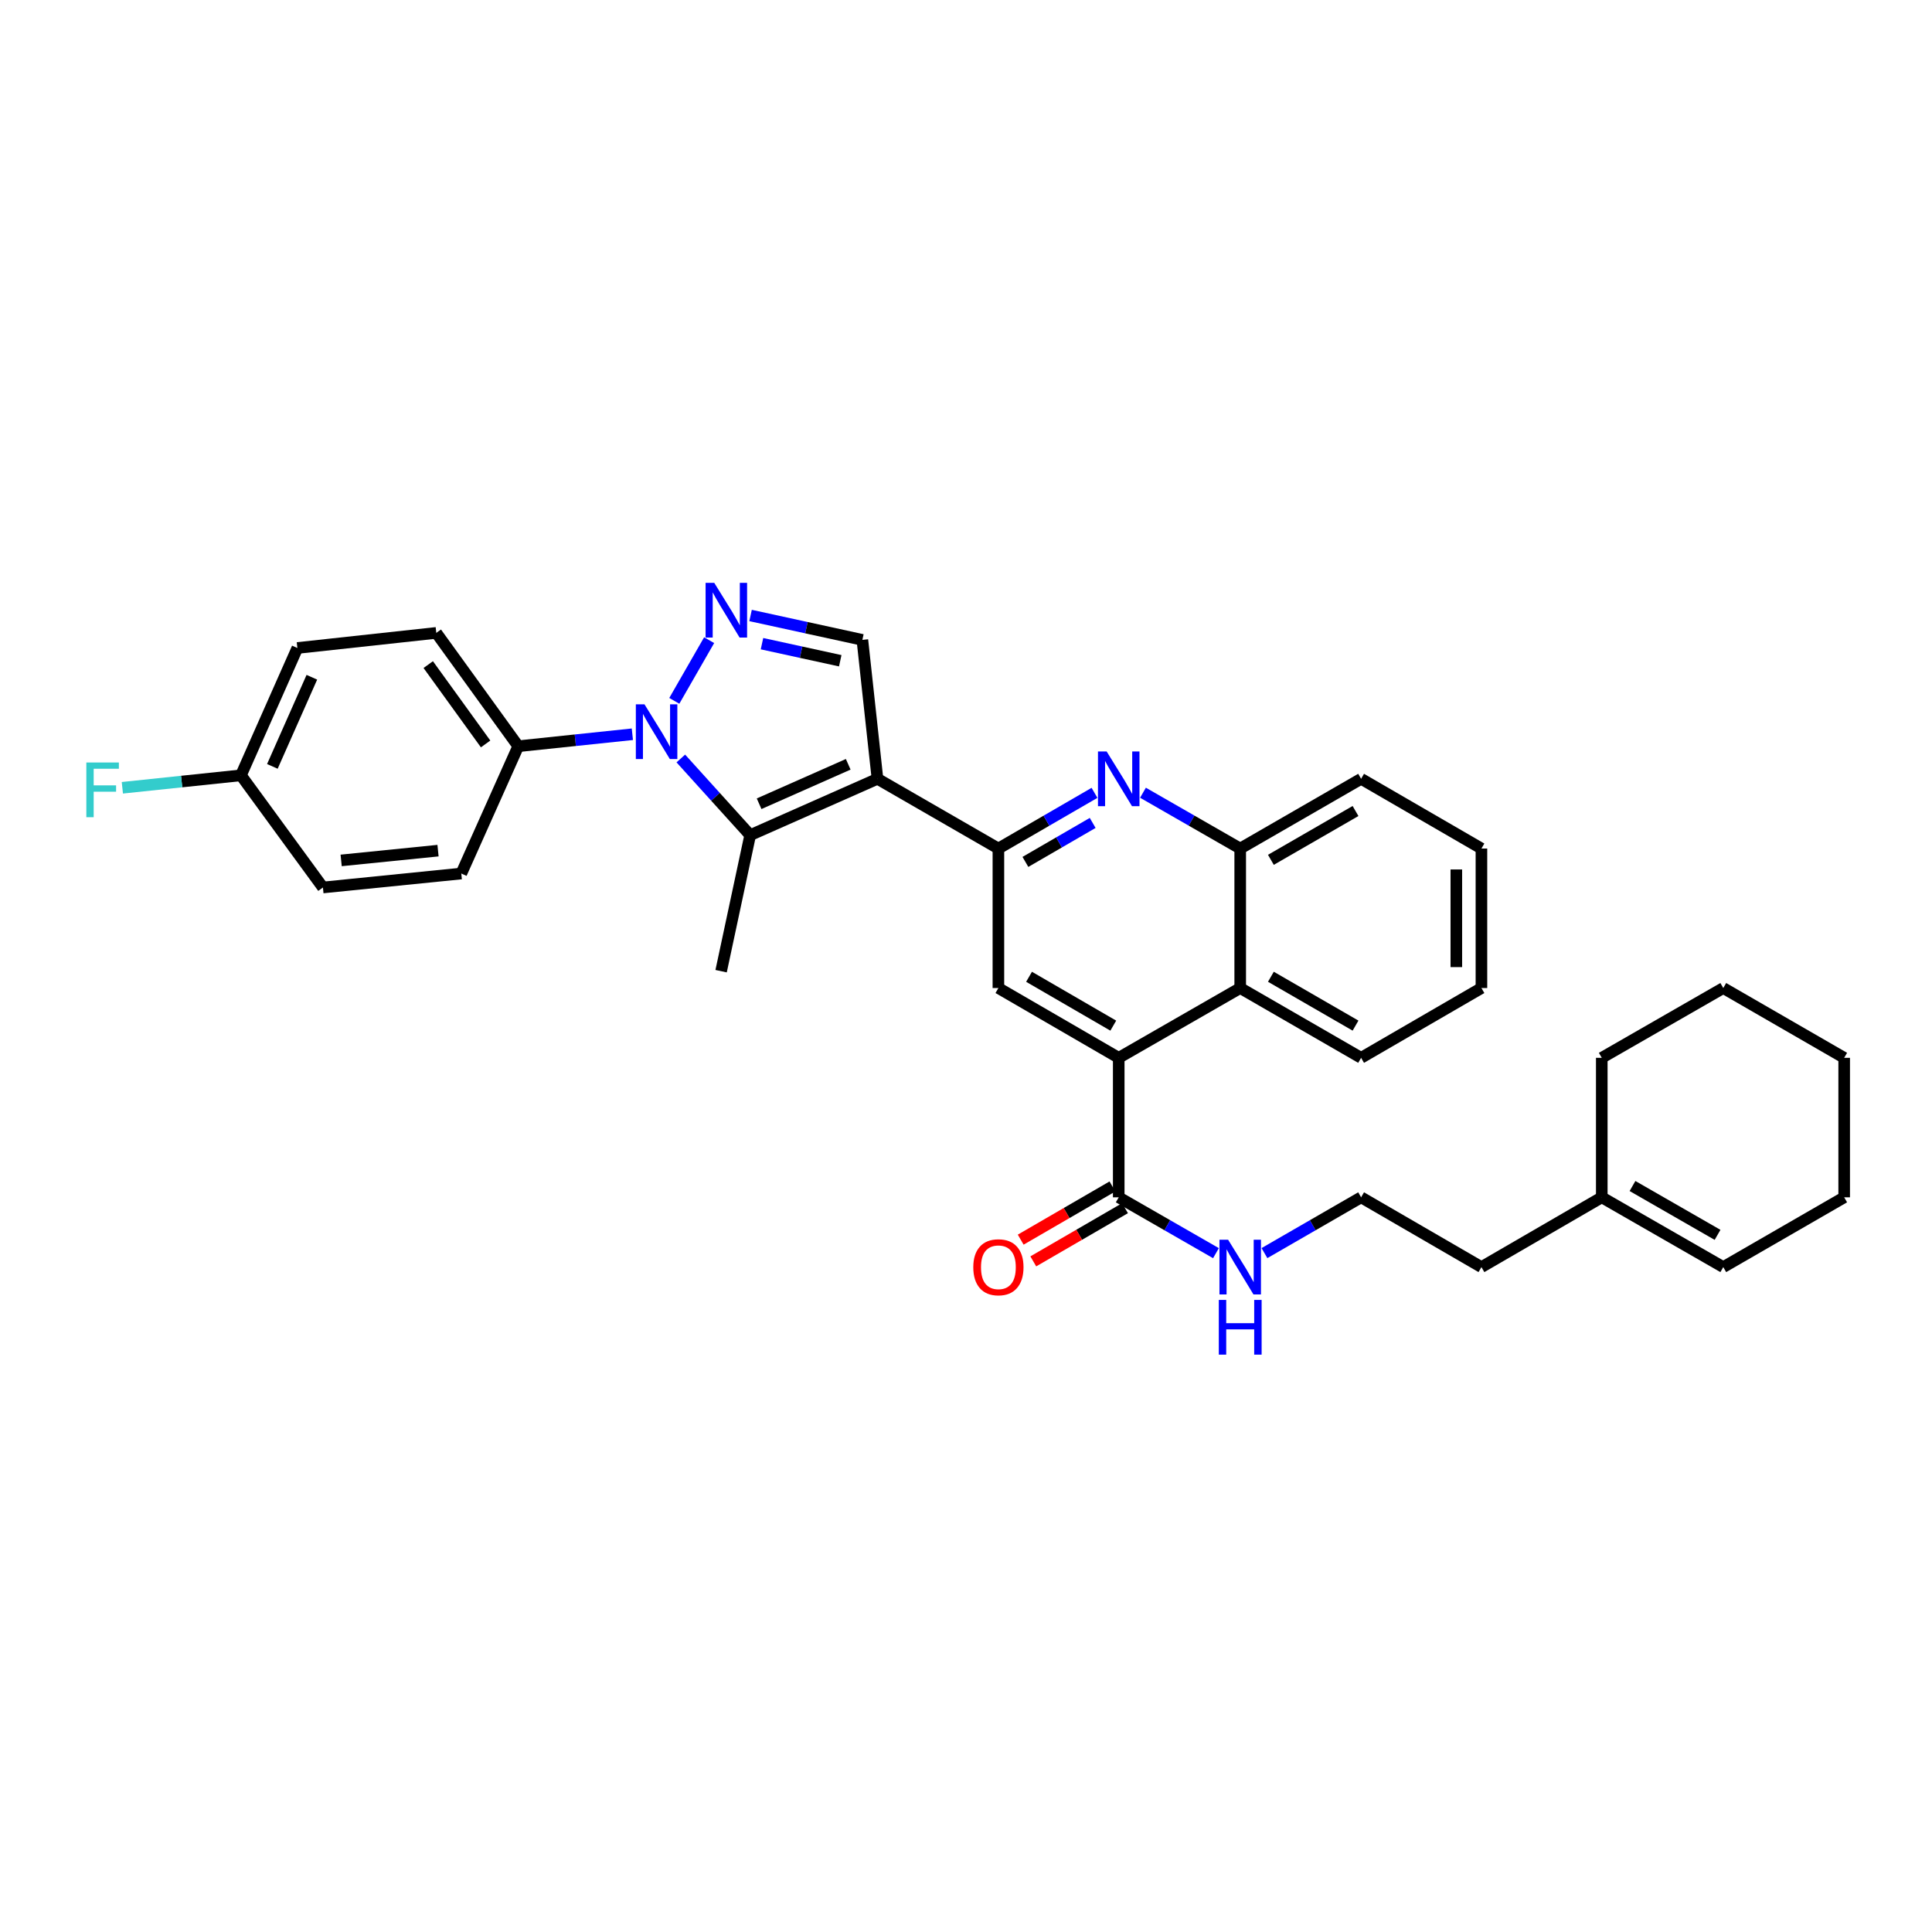 <?xml version='1.0' encoding='iso-8859-1'?>
<svg version='1.1' baseProfile='full'
              xmlns='http://www.w3.org/2000/svg'
                      xmlns:rdkit='http://www.rdkit.org/xml'
                      xmlns:xlink='http://www.w3.org/1999/xlink'
                  xml:space='preserve'
width='1000px' height='1000px' viewBox='0 0 1000 1000'>
<!-- END OF HEADER -->
<rect style='opacity:1.0;fill:#FFFFFF;stroke:none' width='1000' height='1000' x='0' y='0'> </rect>
<path class='bond-1' d='M 454.18,403.109 L 388.29,432.274' style='fill:none;fill-rule:evenodd;stroke:#000000;stroke-width:6px;stroke-linecap:butt;stroke-linejoin:miter;stroke-opacity:1' />
<path class='bond-1' d='M 439.037,395.601 L 392.914,416.017' style='fill:none;fill-rule:evenodd;stroke:#000000;stroke-width:6px;stroke-linecap:butt;stroke-linejoin:miter;stroke-opacity:1' />
<path class='bond-3' d='M 454.18,403.109 L 516.771,439.205' style='fill:none;fill-rule:evenodd;stroke:#000000;stroke-width:6px;stroke-linecap:butt;stroke-linejoin:miter;stroke-opacity:1' />
<path class='bond-5' d='M 454.18,403.109 L 446.362,331.205' style='fill:none;fill-rule:evenodd;stroke:#000000;stroke-width:6px;stroke-linecap:butt;stroke-linejoin:miter;stroke-opacity:1' />
<path class='bond-0' d='M 352.394,392.596 L 370.342,412.435' style='fill:none;fill-rule:evenodd;stroke:#0000FF;stroke-width:6px;stroke-linecap:butt;stroke-linejoin:miter;stroke-opacity:1' />
<path class='bond-0' d='M 370.342,412.435 L 388.29,432.274' style='fill:none;fill-rule:evenodd;stroke:#000000;stroke-width:6px;stroke-linecap:butt;stroke-linejoin:miter;stroke-opacity:1' />
<path class='bond-11' d='M 327.309,380.045 L 297.776,383.145' style='fill:none;fill-rule:evenodd;stroke:#0000FF;stroke-width:6px;stroke-linecap:butt;stroke-linejoin:miter;stroke-opacity:1' />
<path class='bond-11' d='M 297.776,383.145 L 268.242,386.244' style='fill:none;fill-rule:evenodd;stroke:#000000;stroke-width:6px;stroke-linecap:butt;stroke-linejoin:miter;stroke-opacity:1' />
<path class='bond-33' d='M 349.018,362.756 L 367.048,331.348' style='fill:none;fill-rule:evenodd;stroke:#0000FF;stroke-width:6px;stroke-linecap:butt;stroke-linejoin:miter;stroke-opacity:1' />
<path class='bond-18' d='M 388.29,432.274 L 373.245,502.683' style='fill:none;fill-rule:evenodd;stroke:#000000;stroke-width:6px;stroke-linecap:butt;stroke-linejoin:miter;stroke-opacity:1' />
<path class='bond-2' d='M 388.494,318.573 L 417.428,324.889' style='fill:none;fill-rule:evenodd;stroke:#0000FF;stroke-width:6px;stroke-linecap:butt;stroke-linejoin:miter;stroke-opacity:1' />
<path class='bond-2' d='M 417.428,324.889 L 446.362,331.205' style='fill:none;fill-rule:evenodd;stroke:#000000;stroke-width:6px;stroke-linecap:butt;stroke-linejoin:miter;stroke-opacity:1' />
<path class='bond-2' d='M 394.403,333.163 L 414.657,337.585' style='fill:none;fill-rule:evenodd;stroke:#0000FF;stroke-width:6px;stroke-linecap:butt;stroke-linejoin:miter;stroke-opacity:1' />
<path class='bond-2' d='M 414.657,337.585 L 434.91,342.006' style='fill:none;fill-rule:evenodd;stroke:#000000;stroke-width:6px;stroke-linecap:butt;stroke-linejoin:miter;stroke-opacity:1' />
<path class='bond-4' d='M 516.771,439.205 L 541.641,424.79' style='fill:none;fill-rule:evenodd;stroke:#000000;stroke-width:6px;stroke-linecap:butt;stroke-linejoin:miter;stroke-opacity:1' />
<path class='bond-4' d='M 541.641,424.79 L 566.512,410.376' style='fill:none;fill-rule:evenodd;stroke:#0000FF;stroke-width:6px;stroke-linecap:butt;stroke-linejoin:miter;stroke-opacity:1' />
<path class='bond-4' d='M 530.748,446.123 L 548.158,436.033' style='fill:none;fill-rule:evenodd;stroke:#000000;stroke-width:6px;stroke-linecap:butt;stroke-linejoin:miter;stroke-opacity:1' />
<path class='bond-4' d='M 548.158,436.033 L 565.567,425.943' style='fill:none;fill-rule:evenodd;stroke:#0000FF;stroke-width:6px;stroke-linecap:butt;stroke-linejoin:miter;stroke-opacity:1' />
<path class='bond-7' d='M 516.771,439.205 L 516.771,511.404' style='fill:none;fill-rule:evenodd;stroke:#000000;stroke-width:6px;stroke-linecap:butt;stroke-linejoin:miter;stroke-opacity:1' />
<path class='bond-10' d='M 591.604,410.314 L 616.767,424.76' style='fill:none;fill-rule:evenodd;stroke:#0000FF;stroke-width:6px;stroke-linecap:butt;stroke-linejoin:miter;stroke-opacity:1' />
<path class='bond-10' d='M 616.767,424.76 L 641.931,439.205' style='fill:none;fill-rule:evenodd;stroke:#000000;stroke-width:6px;stroke-linecap:butt;stroke-linejoin:miter;stroke-opacity:1' />
<path class='bond-6' d='M 579.051,547.529 L 516.771,511.404' style='fill:none;fill-rule:evenodd;stroke:#000000;stroke-width:6px;stroke-linecap:butt;stroke-linejoin:miter;stroke-opacity:1' />
<path class='bond-6' d='M 576.229,530.87 L 532.633,505.583' style='fill:none;fill-rule:evenodd;stroke:#000000;stroke-width:6px;stroke-linecap:butt;stroke-linejoin:miter;stroke-opacity:1' />
<path class='bond-8' d='M 579.051,547.529 L 579.051,619.729' style='fill:none;fill-rule:evenodd;stroke:#000000;stroke-width:6px;stroke-linecap:butt;stroke-linejoin:miter;stroke-opacity:1' />
<path class='bond-9' d='M 579.051,547.529 L 641.931,511.404' style='fill:none;fill-rule:evenodd;stroke:#000000;stroke-width:6px;stroke-linecap:butt;stroke-linejoin:miter;stroke-opacity:1' />
<path class='bond-13' d='M 575.792,614.108 L 552.052,627.876' style='fill:none;fill-rule:evenodd;stroke:#000000;stroke-width:6px;stroke-linecap:butt;stroke-linejoin:miter;stroke-opacity:1' />
<path class='bond-13' d='M 552.052,627.876 L 528.311,641.643' style='fill:none;fill-rule:evenodd;stroke:#FF0000;stroke-width:6px;stroke-linecap:butt;stroke-linejoin:miter;stroke-opacity:1' />
<path class='bond-13' d='M 582.311,625.349 L 558.571,639.117' style='fill:none;fill-rule:evenodd;stroke:#000000;stroke-width:6px;stroke-linecap:butt;stroke-linejoin:miter;stroke-opacity:1' />
<path class='bond-13' d='M 558.571,639.117 L 534.83,652.885' style='fill:none;fill-rule:evenodd;stroke:#FF0000;stroke-width:6px;stroke-linecap:butt;stroke-linejoin:miter;stroke-opacity:1' />
<path class='bond-14' d='M 579.051,619.729 L 604.215,634.183' style='fill:none;fill-rule:evenodd;stroke:#000000;stroke-width:6px;stroke-linecap:butt;stroke-linejoin:miter;stroke-opacity:1' />
<path class='bond-14' d='M 604.215,634.183 L 629.378,648.636' style='fill:none;fill-rule:evenodd;stroke:#0000FF;stroke-width:6px;stroke-linecap:butt;stroke-linejoin:miter;stroke-opacity:1' />
<path class='bond-24' d='M 641.931,511.404 L 704.507,547.529' style='fill:none;fill-rule:evenodd;stroke:#000000;stroke-width:6px;stroke-linecap:butt;stroke-linejoin:miter;stroke-opacity:1' />
<path class='bond-24' d='M 657.814,505.569 L 701.618,530.857' style='fill:none;fill-rule:evenodd;stroke:#000000;stroke-width:6px;stroke-linecap:butt;stroke-linejoin:miter;stroke-opacity:1' />
<path class='bond-34' d='M 641.931,511.404 L 641.931,439.205' style='fill:none;fill-rule:evenodd;stroke:#000000;stroke-width:6px;stroke-linecap:butt;stroke-linejoin:miter;stroke-opacity:1' />
<path class='bond-26' d='M 641.931,439.205 L 704.507,403.109' style='fill:none;fill-rule:evenodd;stroke:#000000;stroke-width:6px;stroke-linecap:butt;stroke-linejoin:miter;stroke-opacity:1' />
<path class='bond-26' d='M 657.81,445.047 L 701.614,419.779' style='fill:none;fill-rule:evenodd;stroke:#000000;stroke-width:6px;stroke-linecap:butt;stroke-linejoin:miter;stroke-opacity:1' />
<path class='bond-15' d='M 268.242,386.244 L 225.822,327.581' style='fill:none;fill-rule:evenodd;stroke:#000000;stroke-width:6px;stroke-linecap:butt;stroke-linejoin:miter;stroke-opacity:1' />
<path class='bond-15' d='M 251.349,385.059 L 221.655,343.995' style='fill:none;fill-rule:evenodd;stroke:#000000;stroke-width:6px;stroke-linecap:butt;stroke-linejoin:miter;stroke-opacity:1' />
<path class='bond-16' d='M 268.242,386.244 L 238.766,452.134' style='fill:none;fill-rule:evenodd;stroke:#000000;stroke-width:6px;stroke-linecap:butt;stroke-linejoin:miter;stroke-opacity:1' />
<path class='bond-12' d='M 829.075,619.729 L 766.788,655.847' style='fill:none;fill-rule:evenodd;stroke:#000000;stroke-width:6px;stroke-linecap:butt;stroke-linejoin:miter;stroke-opacity:1' />
<path class='bond-17' d='M 829.075,619.729 L 891.962,655.847' style='fill:none;fill-rule:evenodd;stroke:#000000;stroke-width:6px;stroke-linecap:butt;stroke-linejoin:miter;stroke-opacity:1' />
<path class='bond-17' d='M 844.98,613.878 L 889.001,639.161' style='fill:none;fill-rule:evenodd;stroke:#000000;stroke-width:6px;stroke-linecap:butt;stroke-linejoin:miter;stroke-opacity:1' />
<path class='bond-27' d='M 829.075,619.729 L 829.075,547.529' style='fill:none;fill-rule:evenodd;stroke:#000000;stroke-width:6px;stroke-linecap:butt;stroke-linejoin:miter;stroke-opacity:1' />
<path class='bond-23' d='M 654.477,648.605 L 679.492,634.167' style='fill:none;fill-rule:evenodd;stroke:#0000FF;stroke-width:6px;stroke-linecap:butt;stroke-linejoin:miter;stroke-opacity:1' />
<path class='bond-23' d='M 679.492,634.167 L 704.507,619.729' style='fill:none;fill-rule:evenodd;stroke:#000000;stroke-width:6px;stroke-linecap:butt;stroke-linejoin:miter;stroke-opacity:1' />
<path class='bond-20' d='M 225.822,327.581 L 153.918,335.399' style='fill:none;fill-rule:evenodd;stroke:#000000;stroke-width:6px;stroke-linecap:butt;stroke-linejoin:miter;stroke-opacity:1' />
<path class='bond-21' d='M 238.766,452.134 L 167.144,459.361' style='fill:none;fill-rule:evenodd;stroke:#000000;stroke-width:6px;stroke-linecap:butt;stroke-linejoin:miter;stroke-opacity:1' />
<path class='bond-21' d='M 226.718,440.289 L 176.582,445.348' style='fill:none;fill-rule:evenodd;stroke:#000000;stroke-width:6px;stroke-linecap:butt;stroke-linejoin:miter;stroke-opacity:1' />
<path class='bond-28' d='M 891.962,655.847 L 954.545,619.729' style='fill:none;fill-rule:evenodd;stroke:#000000;stroke-width:6px;stroke-linecap:butt;stroke-linejoin:miter;stroke-opacity:1' />
<path class='bond-19' d='M 124.716,401.304 L 167.144,459.361' style='fill:none;fill-rule:evenodd;stroke:#000000;stroke-width:6px;stroke-linecap:butt;stroke-linejoin:miter;stroke-opacity:1' />
<path class='bond-22' d='M 124.716,401.304 L 94.022,404.528' style='fill:none;fill-rule:evenodd;stroke:#000000;stroke-width:6px;stroke-linecap:butt;stroke-linejoin:miter;stroke-opacity:1' />
<path class='bond-22' d='M 94.022,404.528 L 63.329,407.753' style='fill:none;fill-rule:evenodd;stroke:#33CCCC;stroke-width:6px;stroke-linecap:butt;stroke-linejoin:miter;stroke-opacity:1' />
<path class='bond-36' d='M 124.716,401.304 L 153.918,335.399' style='fill:none;fill-rule:evenodd;stroke:#000000;stroke-width:6px;stroke-linecap:butt;stroke-linejoin:miter;stroke-opacity:1' />
<path class='bond-36' d='M 140.977,396.682 L 161.418,350.549' style='fill:none;fill-rule:evenodd;stroke:#000000;stroke-width:6px;stroke-linecap:butt;stroke-linejoin:miter;stroke-opacity:1' />
<path class='bond-25' d='M 704.507,619.729 L 766.788,655.847' style='fill:none;fill-rule:evenodd;stroke:#000000;stroke-width:6px;stroke-linecap:butt;stroke-linejoin:miter;stroke-opacity:1' />
<path class='bond-29' d='M 704.507,547.529 L 766.788,511.404' style='fill:none;fill-rule:evenodd;stroke:#000000;stroke-width:6px;stroke-linecap:butt;stroke-linejoin:miter;stroke-opacity:1' />
<path class='bond-30' d='M 704.507,403.109 L 766.788,439.205' style='fill:none;fill-rule:evenodd;stroke:#000000;stroke-width:6px;stroke-linecap:butt;stroke-linejoin:miter;stroke-opacity:1' />
<path class='bond-31' d='M 829.075,547.529 L 891.962,511.404' style='fill:none;fill-rule:evenodd;stroke:#000000;stroke-width:6px;stroke-linecap:butt;stroke-linejoin:miter;stroke-opacity:1' />
<path class='bond-37' d='M 954.545,619.729 L 954.545,547.529' style='fill:none;fill-rule:evenodd;stroke:#000000;stroke-width:6px;stroke-linecap:butt;stroke-linejoin:miter;stroke-opacity:1' />
<path class='bond-35' d='M 766.788,511.404 L 766.788,439.205' style='fill:none;fill-rule:evenodd;stroke:#000000;stroke-width:6px;stroke-linecap:butt;stroke-linejoin:miter;stroke-opacity:1' />
<path class='bond-35' d='M 753.793,500.574 L 753.793,450.035' style='fill:none;fill-rule:evenodd;stroke:#000000;stroke-width:6px;stroke-linecap:butt;stroke-linejoin:miter;stroke-opacity:1' />
<path class='bond-32' d='M 891.962,511.404 L 954.545,547.529' style='fill:none;fill-rule:evenodd;stroke:#000000;stroke-width:6px;stroke-linecap:butt;stroke-linejoin:miter;stroke-opacity:1' />
<path  class='atom-1' d='M 333.589 364.569
L 342.869 379.569
Q 343.789 381.049, 345.269 383.729
Q 346.749 386.409, 346.829 386.569
L 346.829 364.569
L 350.589 364.569
L 350.589 392.889
L 346.709 392.889
L 336.749 376.489
Q 335.589 374.569, 334.349 372.369
Q 333.149 370.169, 332.789 369.489
L 332.789 392.889
L 329.109 392.889
L 329.109 364.569
L 333.589 364.569
' fill='#0000FF'/>
<path  class='atom-3' d='M 369.693 301.675
L 378.973 316.675
Q 379.893 318.155, 381.373 320.835
Q 382.853 323.515, 382.933 323.675
L 382.933 301.675
L 386.693 301.675
L 386.693 329.995
L 382.813 329.995
L 372.853 313.595
Q 371.693 311.675, 370.453 309.475
Q 369.253 307.275, 368.893 306.595
L 368.893 329.995
L 365.213 329.995
L 365.213 301.675
L 369.693 301.675
' fill='#0000FF'/>
<path  class='atom-5' d='M 572.791 388.949
L 582.071 403.949
Q 582.991 405.429, 584.471 408.109
Q 585.951 410.789, 586.031 410.949
L 586.031 388.949
L 589.791 388.949
L 589.791 417.269
L 585.911 417.269
L 575.951 400.869
Q 574.791 398.949, 573.551 396.749
Q 572.351 394.549, 571.991 393.869
L 571.991 417.269
L 568.311 417.269
L 568.311 388.949
L 572.791 388.949
' fill='#0000FF'/>
<path  class='atom-14' d='M 503.771 655.927
Q 503.771 649.127, 507.131 645.327
Q 510.491 641.527, 516.771 641.527
Q 523.051 641.527, 526.411 645.327
Q 529.771 649.127, 529.771 655.927
Q 529.771 662.807, 526.371 666.727
Q 522.971 670.607, 516.771 670.607
Q 510.531 670.607, 507.131 666.727
Q 503.771 662.847, 503.771 655.927
M 516.771 667.407
Q 521.091 667.407, 523.411 664.527
Q 525.771 661.607, 525.771 655.927
Q 525.771 650.367, 523.411 647.567
Q 521.091 644.727, 516.771 644.727
Q 512.451 644.727, 510.091 647.527
Q 507.771 650.327, 507.771 655.927
Q 507.771 661.647, 510.091 664.527
Q 512.451 667.407, 516.771 667.407
' fill='#FF0000'/>
<path  class='atom-15' d='M 635.671 641.687
L 644.951 656.687
Q 645.871 658.167, 647.351 660.847
Q 648.831 663.527, 648.911 663.687
L 648.911 641.687
L 652.671 641.687
L 652.671 670.007
L 648.791 670.007
L 638.831 653.607
Q 637.671 651.687, 636.431 649.487
Q 635.231 647.287, 634.871 646.607
L 634.871 670.007
L 631.191 670.007
L 631.191 641.687
L 635.671 641.687
' fill='#0000FF'/>
<path  class='atom-15' d='M 630.851 672.839
L 634.691 672.839
L 634.691 684.879
L 649.171 684.879
L 649.171 672.839
L 653.011 672.839
L 653.011 701.159
L 649.171 701.159
L 649.171 688.079
L 634.691 688.079
L 634.691 701.159
L 630.851 701.159
L 630.851 672.839
' fill='#0000FF'/>
<path  class='atom-23' d='M 44.689 394.666
L 61.529 394.666
L 61.529 397.906
L 48.489 397.906
L 48.489 406.506
L 60.089 406.506
L 60.089 409.786
L 48.489 409.786
L 48.489 422.986
L 44.689 422.986
L 44.689 394.666
' fill='#33CCCC'/>
</svg>
